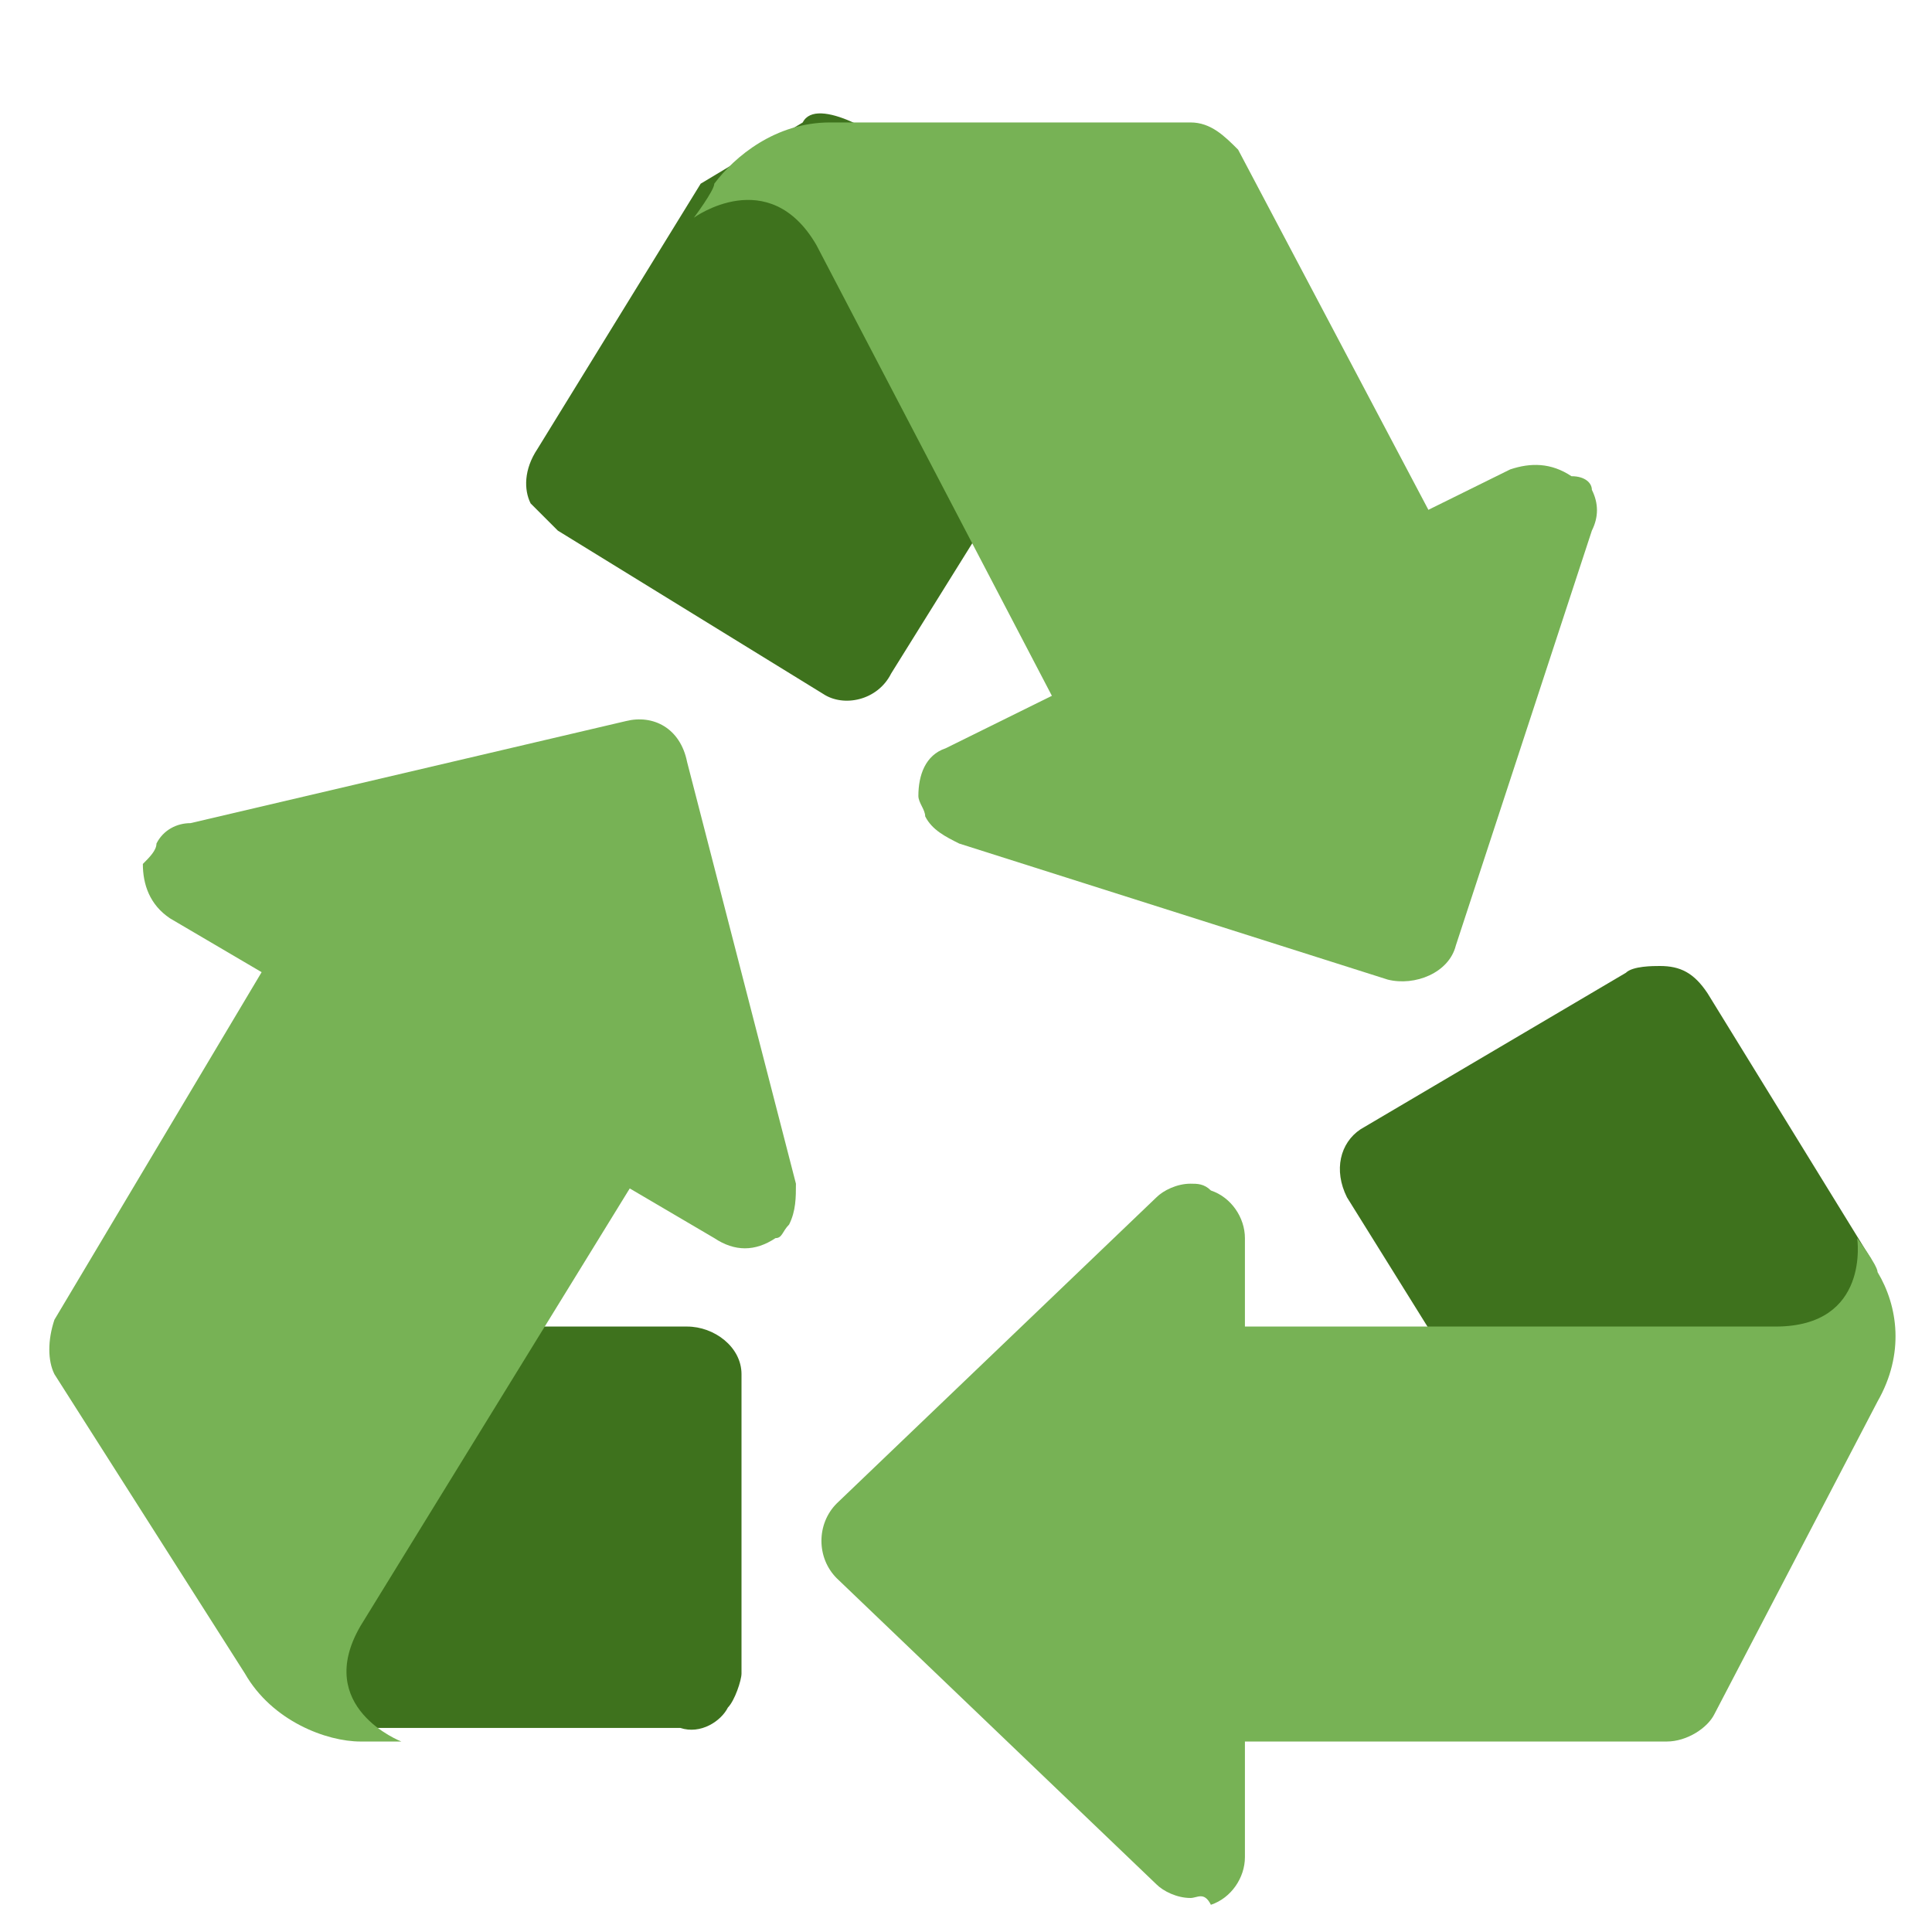 <svg xmlns="http://www.w3.org/2000/svg" xmlns:xlink="http://www.w3.org/1999/xlink" x="0px" y="0px" viewBox="0 0 28.4 28.4" style="enable-background:new 0 0 28.4 28.4;" xml:space="preserve"><style type="text/css">	.st0{fill:#3E721D;}	.st1{fill:#77B255;}</style><g id="Layer_1">	<g id="Layer_1_00000122693934070628559690000008712221043060234135_">		<g id="Layer_1_00000073703055460188886210000009276740256891187893_">			<g id="Layer_1_00000020399855036890373150000007785734010698076089_">				<g id="Layer_1_2_">					<g id="Layer_1_1_">					</g>				</g>			</g>		</g>	</g></g><g id="emoji_collection">	<path class="st0" d="M23.8,23.3c-0.3,0-0.5-0.1-0.7-0.4l-3.3-5.3c-0.2-0.4-0.1-0.8,0.2-1l3.9-2.3c0.1-0.1,0.4-0.1,0.5-0.1  c0.3,0,0.5,0.1,0.7,0.4l2.4,3.9l0.1,1.7c0.2,0.4-0.7,0.9-1.1,1.1l-2.4,1.9C24,23.3,23.9,23.3,23.8,23.3z"></path>	<path class="st1" d="M18.3,25.6c-0.4,0-0.8-0.3-0.8-0.8v-4.5c0-0.4,0.3-0.8,0.8-0.8h7.8c1.4,0,1.2-1.3,1.2-1.3s0.3,0.4,0.3,0.5  c0.3,0.5,0.4,1.2,0,1.9l-2.4,4.6c-0.1,0.2-0.4,0.4-0.7,0.4H18.3z"></path>	<path class="st1" d="M17.5,27.9c-0.2,0-0.4-0.1-0.5-0.2l-4.7-4.5c-0.3-0.3-0.3-0.8,0-1.1l4.7-4.5c0.1-0.1,0.3-0.2,0.5-0.2  c0.1,0,0.2,0,0.3,0.1c0.3,0.1,0.5,0.4,0.5,0.7v9.1c0,0.3-0.2,0.6-0.5,0.7C17.7,27.8,17.6,27.9,17.5,27.9z"></path>	<path class="st0" d="M16.4,3.8c0.1,0.2,0.1,0.5,0,0.8l-3.3,5.3c-0.2,0.4-0.7,0.5-1,0.3L8.2,7.8C8.1,7.7,7.9,7.5,7.8,7.4  C7.7,7.2,7.7,6.9,7.9,6.6l2.4-3.9l1.5-0.9c0.2-0.4,1.2,0.2,1.5,0.5l2.8,1.2C16.3,3.6,16.4,3.7,16.4,3.8z"></path>	<path class="st1" d="M21,7.5c0.2,0.4,0,0.8-0.3,1l-4.2,2.1c-0.4,0.2-0.8,0-1-0.3l-3.5-6.7c-0.7-1.2-1.8-0.4-1.8-0.4  s0.3-0.4,0.3-0.5c0.3-0.4,0.9-0.9,1.7-0.9l5.3,0c0.3,0,0.5,0.2,0.7,0.4L21,7.5z"></path>	<path class="st1" d="M23.4,7.2c0.1,0.2,0.1,0.4,0,0.6l-2,6.1c-0.1,0.4-0.6,0.6-1,0.5l-6.3-2c-0.2-0.1-0.4-0.2-0.5-0.4  c0-0.1-0.1-0.2-0.1-0.3c0-0.3,0.1-0.6,0.4-0.7l8.3-4.1c0.3-0.1,0.6-0.1,0.9,0.1C23.3,7,23.4,7.1,23.4,7.2z"></path>	<path class="st0" d="M3.1,19.9c0.1-0.2,0.4-0.4,0.7-0.4l6.3,0c0.4,0,0.8,0.3,0.8,0.7l0,4.4c0,0.1-0.1,0.4-0.2,0.5  c-0.1,0.2-0.4,0.4-0.7,0.3l-4.7,0l-1.5-0.8c-0.4,0-0.4-1.1-0.4-1.5l-0.5-3C3,20.2,3,20,3.1,19.9z"></path>	<path class="st1" d="M3.9,14.2C4.1,13.9,4.6,13.7,5,14l4,2.4c0.4,0.2,0.5,0.7,0.3,1l-4,6.5c-0.7,1.2,0.6,1.7,0.6,1.7s-0.5,0-0.6,0  c-0.5,0-1.3-0.3-1.7-1l-2.8-4.4c-0.1-0.2-0.1-0.5,0-0.8L3.9,14.2z"></path>	<path class="st1" d="M2.3,12.4c0.1-0.2,0.3-0.3,0.5-0.3l6.4-1.5c0.4-0.1,0.8,0.1,0.9,0.6l1.6,6.2c0,0.2,0,0.4-0.1,0.6  c-0.1,0.1-0.1,0.2-0.2,0.2c-0.3,0.2-0.6,0.2-0.9,0l-8-4.7c-0.3-0.2-0.4-0.5-0.4-0.8C2.2,12.6,2.3,12.5,2.3,12.4z"></path></g></svg>